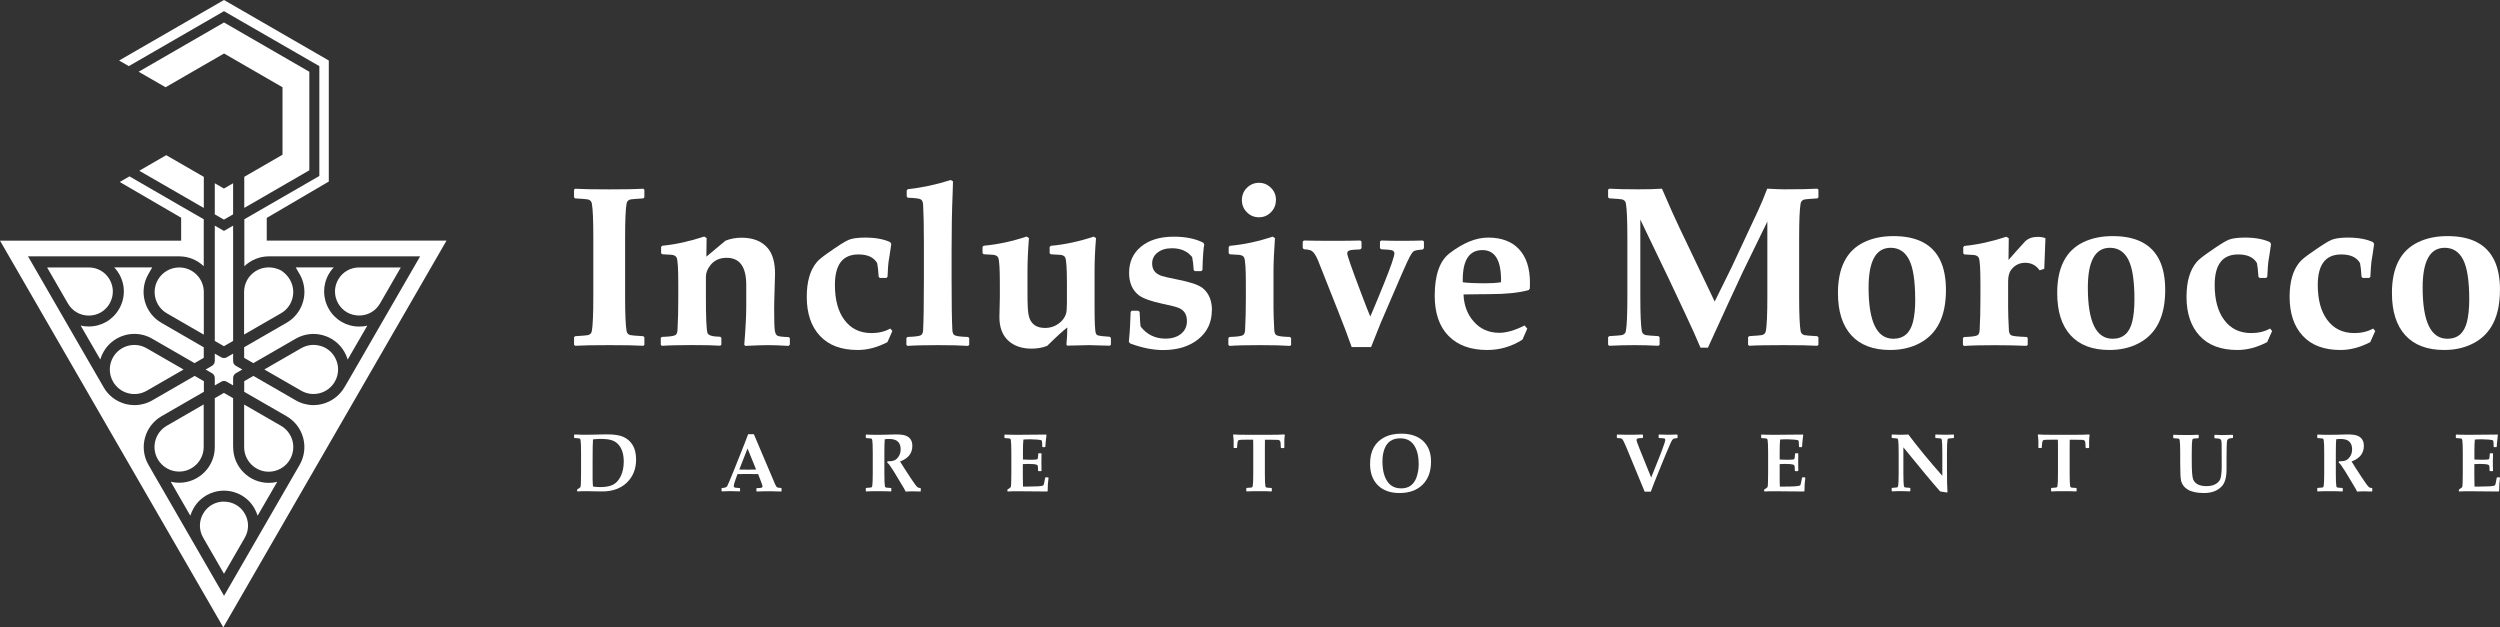 <svg xmlns="http://www.w3.org/2000/svg" id="Layer_1" data-name="Layer 1" viewBox="0 0 391.66 98.28"><rect x="0" y="0" width="391.66" height="98.28" fill="#333333" stroke="none"/><defs><style>      .cls-1 {        fill: #fff;      }    </style></defs><path class="cls-1" d="M35.09,78.58c-1.36,0-2.58.7-3.26,1.88-.68,1.18-.68,2.59,0,3.77h0s3.26,5.66,3.26,5.66l3.26-5.65s0,0,0,0c.68-1.18.68-2.59,0-3.77-.68-1.18-1.9-1.88-3.26-1.88M45.43,71.97s0,0,0,0h0c.51-.89.65-1.93.39-2.92-.27-.99-.9-1.82-1.79-2.34l-5.78-3.33v6.67c0,2.12,1.73,3.85,3.85,3.85,1.37,0,2.65-.74,3.33-1.92M33.65,56.56c0,.31-.17.59-.43.75l-1.01.58,1.01.58c.27.15.43.44.43.75v1.16l1.01-.58c.13-.08.28-.12.43-.12s.3.04.43.12l1,.58v-1.16c0-.31.17-.59.43-.75l1.01-.58-1.01-.58c-.27-.15-.43-.44-.43-.75v-1.16l-1,.58c-.27.15-.6.15-.86,0l-1.01-.58v1.16ZM24.73,71.96s0,0,0,0c0,0,0,0,0,.01.69,1.18,1.96,1.91,3.33,1.91,2.12,0,3.85-1.73,3.85-3.85v-6.67l-5.78,3.34c-1.84,1.06-2.47,3.41-1.41,5.25M21.06,54.04c-.33,0-.67.04-1,.13-.99.27-1.82.9-2.34,1.79-.69,1.19-.69,2.66,0,3.85.52.89,1.35,1.53,2.34,1.79.99.27,2.03.13,2.92-.38l5.78-3.33-5.78-3.33c-.59-.34-1.25-.52-1.92-.52M17.17,47.55c.68-1.18.68-2.59,0-3.77-.68-1.18-1.9-1.88-3.26-1.88h-6.53l3.27,5.66c.68,1.17,1.9,1.88,3.26,1.88s2.58-.7,3.26-1.88M44.89,50.57l-6.64,3.83v1.66l1.44.83,6.64-3.83c1.29-.74,2.79-.94,4.23-.55,1.44.39,2.64,1.31,3.39,2.6.22.39.4.8.52,1.22l3.07-5.31c-.41.1-.83.14-1.26.14-1.99,0-3.77-1.03-4.76-2.75-.99-1.72-.99-3.78,0-5.5.21-.37.47-.71.76-1.02h-5.95l.59,1.03s.01.02.02.03l.05.08.05.09h0c.66,1.25.83,2.68.46,4.06-.39,1.44-1.31,2.64-2.6,3.39M31.93,52.42h0v-6.67c0-2.12-1.73-3.85-3.85-3.85-1.38,0-2.65.74-3.34,1.93-1.06,1.84-.43,4.2,1.41,5.26l5.78,3.34ZM44.06,42.38c-.64-.33-1.31-.49-1.97-.49-.7,0-1.39.19-2,.56-1.16.71-1.85,1.94-1.85,3.29v6.67l5.78-3.33c.89-.51,1.53-1.35,1.79-2.34.44-1.65-.25-3.36-1.76-4.36M56.27,49.43c1.36,0,2.58-.7,3.26-1.88,0,0,0,0,0,0l3.26-5.65h-6.53c-1.36,0-2.58.7-3.27,1.88-.68,1.18-.68,2.59,0,3.77.68,1.18,1.9,1.88,3.27,1.88M50.11,54.17c-.99-.27-2.03-.13-2.92.38l-5.78,3.33,5.78,3.33c1.84,1.06,4.2.43,5.26-1.41.69-1.19.69-2.66,0-3.85-.51-.89-1.34-1.53-2.34-1.79M31.92,56.07v-1.66l-6.64-3.84c-2.66-1.54-3.58-4.95-2.04-7.62l.61-1.06h-5.95c.29.31.54.65.76,1.02.99,1.72.99,3.77,0,5.49-.99,1.72-2.77,2.75-4.76,2.75-.43,0-.85-.05-1.26-.14l2.8,4.84.18.31.09.16c.12-.43.3-.84.52-1.22.74-1.29,1.95-2.21,3.38-2.6.48-.13.97-.19,1.45-.19.97,0,1.92.25,2.78.75l6.64,3.83,1.44-.83ZM36.52,70.04v-7.66l-1.44-.83-1.43.83v7.67c0,3.08-2.5,5.58-5.58,5.58-.44,0-.89-.05-1.32-.16,0,0,0,0,0,0l1.05,1.82s0,.01.01.02l2.01,3.48c.12-.4.29-.79.51-1.17.99-1.72,2.77-2.75,4.76-2.75s3.77,1.03,4.76,2.75c.21.37.38.76.51,1.17l2.02-3.49s0,0,0,0l1.05-1.81c-.43.11-.88.16-1.32.16-3.08,0-5.58-2.5-5.58-5.58M36.52,33.58h0l-1.44.83,1.44-.83ZM38.25,32.58l.87-.5,1.99-1.15h0l-2.86,1.65h0ZM31.17,27.28h0l.76.44-.76-.44ZM35.09,29.54l-1.43-.83,1.43.83ZM31.93,34.35l-3.63-2.1,3.63,2.1ZM35.09,36.18l-1.44-.83,1.44.83ZM41.79,38.05h0s0,0,0,0ZM36.52,33.58v-4.87l-1.44.83-1.43-.83v4.87l1.43.83,1.44-.83ZM26.97,31.49l-6.68-3.86,6.68,3.86ZM35.09,36.18l-1.44-.83v18.06h0s1.43.83,1.43.83l1.44-.83v-18.06l-1.44.83ZM26.04,24.31l-4.22,2.44,10.11,5.83v-4.87l-.76-.44-5.13-2.96ZM42.44,30.16l6.02-3.48v-15.44l-13.37-7.72-13.37,7.72,4.22,2.43,9.16-5.29,9.16,5.29v10.57l-5.99,3.46v4.87l2.86-1.65,1.33-.77ZM69.95,37.7l-34.97,60.58L0,37.7h28.38v-3.59l-9.62-5.6,1.52-.88,6.68,3.86,1.33.77,3.63,2.09v7.36c-1-.96-2.36-1.55-3.85-1.55H4.39l1,1.73h0l7.52,13.03,1,1.73.72,1.24h0s1,1.73,1,1.73c0,0,.39.68.61,1.06.74,1.29,1.95,2.21,3.39,2.6.04.01.08.02.12.03.44.11.88.16,1.33.16.97,0,1.93-.26,2.78-.75l6.64-3.83,1.44.83v1.66l-6.64,3.83c-1.29.75-2.17,1.94-2.56,3.27-.41,1.41-.27,2.98.52,4.35.2.35.53.92.6,1.04,0,.01.01.02.01.02l2.71,4.69h0l7.52,13.03h0s1,1.73,1,1.73h0s1-1.73,1-1.73l7.52-13.03,2.71-4.69h0l.27-.47c.03-.05.26-.45.34-.59.74-1.29.94-2.79.56-4.23-.01-.04-.03-.08-.04-.12-.4-1.39-1.31-2.54-2.56-3.27l-6.64-3.83v-1.66l1.44-.83,6.64,3.83c.85.49,1.81.75,2.78.75.45,0,.9-.06,1.33-.17,1.46-.36,2.74-1.3,3.51-2.62.22-.38.62-1.06.62-1.06l1-1.73h0s.72-1.24.72-1.24l3.12-5.41,5.4-9.35h0l1-1.73h-23.69c-1.49,0-2.85.59-3.85,1.55v-7.36l11.75-6.78V10.36L35.09,1.75l-14.91,8.61-1.52-.88L35.09,0l16.42,9.48v18.96l-9.72,5.7v3.55h28.16ZM41.79,38.05h0s0,0,0,0Z"></path><g><g><path class="cls-1" d="M100.97,54l-.16.17c-1.16-.07-2.95-.1-5.37-.1s-4.19.03-5.35.1l-.16-.17v-1.16l.17-.17c1.18-.07,1.86-.13,2.03-.17.34-.09.53-.31.59-.64.15-.83.23-2.63.23-5.39v-9.19c0-2.76-.07-4.55-.23-5.39-.06-.34-.26-.55-.59-.64-.17-.05-.85-.1-2.03-.17l-.17-.17v-1.18l.17-.16c1.11.07,2.9.1,5.35.1s4.22-.03,5.33-.1l.17.16v1.18l-.17.17c-1.18.07-1.86.13-2.03.17-.34.09-.53.31-.59.64-.15.83-.23,2.63-.23,5.39v9.19c0,2.76.08,4.55.23,5.39.06.34.25.55.59.64.17.05.85.1,2.03.17l.17.17v1.16Z"></path><path class="cls-1" d="M123.72,54l-.17.19c-1.27-.08-2.35-.12-3.23-.12-.81,0-1.99.04-3.55.12l-.17-.17c.21-2.58.31-4.58.31-5.98v-3.41c0-2.83-1.02-4.24-3.06-4.24-1.07,0-1.9.36-2.5,1.09-.51.61-.76,1.24-.76,1.86v3.25c0,3,.07,4.84.23,5.53.09.41.77.62,2.02.64l.17.17v1.06l-.17.17c-.98-.07-2.46-.1-4.41-.1-2.07,0-3.65.04-4.74.12l-.17-.17v-1.06l.17-.17c1.11-.03,1.8-.12,2.07-.26.23-.1.36-.38.38-.83.08-1.5.12-3.12.12-4.85v-2.49c0-2.32-.09-3.65-.26-4-.12-.23-.37-.38-.75-.43-.14-.02-.64-.05-1.51-.09l-.17-.17v-.97l.17-.19c2.08-.2,4.28-.68,6.58-1.44l.38.23-.04,2.92,2.99-2.5c.77-.31,1.61-.47,2.52-.47,1.84,0,3.22.56,4.14,1.67.74.9,1.11,2.23,1.11,3.98,0,.2-.02,1-.07,2.42-.05,1.41-.07,2.42-.07,3.02,0,1.75.03,2.86.09,3.34.06.48.19.78.4.91.21.13.81.2,1.81.23l.16.17v1.02Z"></path><path class="cls-1" d="M139.79,51.88l-.76,1.72c-1.58.82-3.13,1.23-4.66,1.23-2.58,0-4.56-.74-5.93-2.23-1.37-1.48-2.05-3.51-2.05-6.1,0-2.39.53-4.2,1.58-5.44.29-.35.84-.8,1.65-1.37,1.67-1.18,2.78-1.89,3.35-2.12.56-.23,1.42-.35,2.58-.35,1.58,0,2.88.24,3.91.71l.17.31c-.01.15-.09.69-.24,1.62l-.19,1.18c-.04.2-.09.97-.16,2.33l-.17.17h-1.04l-.17-.17c-.07-1.03-.15-1.75-.24-2.15-.51-.9-1.49-1.36-2.94-1.36-2.46,0-3.68,1.59-3.68,4.78,0,2.32.49,4.14,1.48,5.47,1.01,1.38,2.43,2.07,4.26,2.07,1.11,0,2.09-.24,2.94-.71l.33.4Z"></path><path class="cls-1" d="M151.84,54.02l-.17.17c-1.1-.08-2.69-.12-4.76-.12s-3.65.04-4.74.12l-.17-.17v-1.06l.17-.17c1.11-.04,1.8-.12,2.07-.26.23-.1.36-.38.38-.83.08-1.5.12-4.14.12-7.9v-5.82c0-2.43-.04-4.4-.12-5.91-.02-.43-.15-.71-.38-.84-.23-.13-.9-.22-2.02-.25l-.17-.19v-.96l.17-.19c2.23-.24,4.48-.72,6.72-1.44l.36.21c0,.31-.02.89-.05,1.72-.12,2.77-.17,5.83-.17,9.19v4.48c0,3.76.04,6.4.12,7.9.02.45.15.73.38.83.27.14.96.23,2.07.26l.19.17v1.06Z"></path><path class="cls-1" d="M174.05,53.99l-.17.17c-1.74-.06-2.83-.09-3.28-.09-.38,0-.95.02-1.7.04-.75.03-1.32.04-1.69.04l-.14-.14c.09-.95.14-1.85.14-2.71-.6.45-1.66,1.41-3.16,2.89-.75.29-1.56.43-2.42.43-1.56,0-2.8-.43-3.7-1.28-.9-.85-1.36-2.08-1.36-3.68,0-.2.01-.61.03-1.25.02-.64.04-1.25.04-1.84v-2.22c0-2.29-.09-3.62-.26-4-.12-.23-.37-.38-.75-.43-.14-.02-.65-.05-1.53-.09l-.17-.17v-.97l.17-.19c2.21-.2,4.45-.68,6.72-1.44l.38.23c-.15,1.92-.23,3.7-.23,5.33v3.39c0,1.59.05,2.67.16,3.25.12.7.39,1.22.83,1.58.43.36,1.02.54,1.75.54.9,0,1.7-.29,2.38-.87.65-.58.99-1.24,1.02-1.98.02-.57.04-.92.04-1.06v-3.11c0-2.27-.09-3.6-.26-4-.1-.23-.35-.38-.73-.43-.14-.02-.65-.05-1.53-.09l-.19-.17v-.97l.19-.19c2.2-.2,4.44-.68,6.72-1.44l.36.23c-.15,1.74-.23,3.52-.23,5.33v5.46c0,2.44.07,3.83.21,4.15.07.16.18.27.35.31.28.08.88.15,1.81.21l.19.17v1.06Z"></path><path class="cls-1" d="M189.85,48.62c0,1.86-.7,3.37-2.11,4.51-1.41,1.14-3.25,1.71-5.52,1.71-1.61,0-3.34-.35-5.18-1.04l-.19-.26c.1-1.06.17-1.89.19-2.48l.09-2.19.17-.19h1.03l.21.19c.05,1.3.1,2.06.16,2.29.98,1.26,2.28,1.89,3.88,1.89,1.02,0,1.83-.25,2.45-.75.61-.5.92-1.16.92-2,0-1.05-.46-1.76-1.39-2.1-.39-.15-1.18-.35-2.35-.59-1.91-.41-3.19-.87-3.84-1.39-.99-.79-1.48-1.95-1.48-3.49,0-1.68.61-3.03,1.82-4.05,1.27-1.07,3-1.6,5.18-1.6,1.85,0,3.39.31,4.62.94l.16.28c-.13.52-.23,1.86-.29,4.01l-.19.17h-.99l-.19-.17c-.05-.83-.13-1.51-.24-2.03-.73-.93-1.79-1.39-3.18-1.39-.9,0-1.64.22-2.22.66-.58.44-.87,1.02-.87,1.74,0,.96.49,1.6,1.48,1.93.44.14,1.3.34,2.57.59,1.95.38,3.23.82,3.86,1.32.97.78,1.46,1.94,1.46,3.49"></path><path class="cls-1" d="M202.28,54.02l-.17.17c-1.1-.08-2.69-.12-4.76-.12s-3.65.04-4.74.12l-.17-.17v-1.06l.17-.17c1.11-.03,1.8-.12,2.07-.26.23-.1.36-.38.38-.83.08-1.5.12-3.12.12-4.85v-2.48c0-2.25-.09-3.58-.26-4-.09-.23-.34-.38-.75-.44-.14-.02-.64-.05-1.51-.09l-.17-.17v-.97l.17-.19c2.22-.2,4.46-.68,6.72-1.44l.36.23c-.15,2.11-.23,3.89-.23,5.33v5.54c0,.85.04,2.02.12,3.53.02.45.15.73.38.83.27.14.96.23,2.07.26l.19.17v1.06ZM199.89,31.35c0,.74-.26,1.38-.78,1.9-.52.53-1.15.79-1.88.79s-1.37-.26-1.89-.79c-.52-.53-.78-1.16-.78-1.9s.26-1.41.79-1.93,1.16-.78,1.89-.78,1.34.26,1.87.78c.53.52.79,1.16.79,1.93"></path><path class="cls-1" d="M223.06,38.9l-.17.19c-.71.05-1.17.13-1.39.26-.16.09-.36.35-.59.77s-.67,1.35-1.3,2.81l-3.32,7.7c-.12.28-.61,1.52-1.49,3.74h-3.04c-.65-1.83-1.35-3.7-2.12-5.61-1.22-3.05-2.25-5.67-3.11-7.85-.38-.97-.79-1.54-1.23-1.7-.26-.09-.6-.15-1.02-.16l-.19-.19v-1.01l.19-.17c1.06.03,2.61.05,4.64.05,1.78,0,3.18-.02,4.19-.05l.19.17v1.03l-.19.19c-.86.02-1.41.08-1.67.16-.25.08-.38.24-.38.47,0,.32.71,2.36,2.14,6.12.75,2,1.24,3.26,1.48,3.77.74-1.74,1.45-3.44,2.12-5.11,1.1-2.72,1.65-4.32,1.65-4.78,0-.24-.12-.4-.36-.48-.24-.08-.81-.13-1.71-.17l-.19-.17v-1.03l.19-.17c.89.03,1.95.05,3.16.05,1.31,0,2.43-.02,3.37-.05l.17.17v1.06Z"></path><path class="cls-1" d="M239.69,44.32c0,.2,0,.49-.02.89l-.19.24c-1.53.42-3.56.63-6.08.63-.45,0-1.14,0-2.05.02-.92.02-1.61.03-2.07.03.07,1.7.6,3.11,1.58,4.22,1.03,1.19,2.38,1.79,4.03,1.79,1.11,0,2.43-.38,3.96-1.15l.42.5-.76,1.72c-1.69,1.08-3.53,1.62-5.51,1.62-2.61,0-4.63-.74-6.07-2.21-1.44-1.47-2.16-3.57-2.16-6.29,0-3.23.77-5.44,2.31-6.64,2.13-1.64,4.15-2.47,6.06-2.47,2.07,0,3.68.6,4.81,1.79,1.16,1.23,1.74,2.99,1.74,5.3M235.16,43.87c0-3.13-.97-4.69-2.92-4.69-2.05,0-3.08,1.55-3.08,4.66v.38c.67.1,1.87.16,3.58.16.89,0,1.69-.05,2.4-.16.01-.16.02-.28.02-.35"></path><path class="cls-1" d="M284.89,54l-.17.17c-1.15-.07-2.93-.1-5.35-.1s-4.26.03-5.35.1l-.16-.16v-1.18l.17-.17c1.18-.07,1.86-.13,2.03-.17.34-.09.53-.31.59-.64.15-.83.23-2.63.23-5.39v-11.75l-3.87,7.94c-.22.44-.97,2.06-2.26,4.87l-3.18,6.95h-1.16c-.6-1.44-1.42-3.25-2.45-5.44l-2.43-5.16-4.55-9.47v12.06c0,2.76.08,4.55.23,5.39.06.34.25.55.59.64.17.05.85.1,2.03.17l.17.17v1.18l-.17.16c-1.33-.07-2.57-.1-3.72-.1-1.33,0-2.67.03-4.01.1l-.17-.16v-1.18l.17-.17c1.18-.07,1.86-.13,2.03-.17.33-.09.53-.31.59-.64.15-.83.23-2.63.23-5.39v-9.19c0-2.76-.08-4.55-.23-5.39-.06-.34-.26-.55-.59-.64-.17-.05-.85-.1-2.03-.17l-.17-.17v-1.18l.17-.16c1.2.07,2.73.1,4.57.1,1.41,0,2.65-.03,3.7-.1.38.88.93,2.12,1.63,3.72l1.11,2.4,5.52,11.56,2.66-5.39,4.15-8.88c.49-1.05.96-2.19,1.42-3.41,1.31.07,2.19.1,2.64.1,2.27,0,4.01-.03,5.21-.1l.17.16v1.2l-.17.16c-1.18.07-1.86.13-2.03.17-.34.09-.53.31-.59.64-.15.83-.23,2.63-.23,5.39v9.19c0,2.76.08,4.55.23,5.39.06.34.26.55.59.64.17.05.85.1,2.03.17l.17.17v1.16Z"></path><path class="cls-1" d="M304.86,45.45c0,4.1-1.38,6.88-4.13,8.32-1.34.71-2.88,1.06-4.61,1.06-2.66,0-4.69-.77-6.09-2.31-1.4-1.54-2.09-3.75-2.09-6.62,0-3.97,1.35-6.62,4.06-7.94,1.33-.65,2.88-.97,4.64-.97,3.69,0,6.14,1.28,7.35,3.84.58,1.23.87,2.77.87,4.62M300.04,46.88c0-2.89-.32-4.95-.95-6.19-.63-1.24-1.6-1.87-2.89-1.87-2.31,0-3.46,2.08-3.46,6.24,0,5.34,1.29,8.01,3.88,8.01,1.61,0,2.64-.89,3.08-2.66.23-.93.35-2.1.35-3.53"></path><path class="cls-1" d="M320.45,37.29l-.12,3.09c-.01.51-.03,1.09-.07,1.74l-.73.23c-.55-.79-1.3-1.18-2.26-1.18-.87,0-1.59.35-2.15,1.04-.35.43-.52,1.06-.52,1.89v4.07c0,.85.04,2.02.12,3.53.02.43.15.71.37.83.22.13,1.02.21,2.41.26l.17.16v1.06l-.17.17c-1.7-.07-3.39-.1-5.07-.1-2.07,0-3.66.04-4.74.12l-.17-.17v-1.06l.17-.17c1.11-.03,1.8-.12,2.07-.26.23-.1.36-.38.38-.83.08-1.51.12-3.12.12-4.85v-2.48c0-2.32-.09-3.65-.26-4-.12-.23-.37-.38-.75-.43-.14-.02-.64-.05-1.51-.09l-.17-.17v-.97l.17-.19c2.08-.2,4.28-.68,6.58-1.44l.38.23-.04,3.41c.72-.83,1.59-1.81,2.61-2.92.48-.46,1.12-.7,1.95-.7.49,0,.9.07,1.23.21"></path><path class="cls-1" d="M339.21,45.45c0,4.1-1.38,6.88-4.14,8.32-1.34.71-2.88,1.06-4.6,1.06-2.66,0-4.69-.77-6.09-2.31-1.4-1.54-2.09-3.75-2.09-6.62,0-3.97,1.35-6.62,4.06-7.94,1.33-.65,2.88-.97,4.64-.97,3.69,0,6.14,1.28,7.35,3.84.58,1.23.87,2.77.87,4.62M334.39,46.88c0-2.89-.32-4.95-.95-6.19-.63-1.24-1.6-1.87-2.89-1.87-2.31,0-3.46,2.08-3.46,6.24,0,5.34,1.29,8.01,3.88,8.01,1.61,0,2.63-.89,3.07-2.66.23-.93.35-2.1.35-3.53"></path><path class="cls-1" d="M355.95,51.88l-.77,1.72c-1.58.82-3.13,1.23-4.66,1.23-2.58,0-4.56-.74-5.92-2.23-1.37-1.48-2.05-3.51-2.05-6.1,0-2.39.53-4.2,1.58-5.44.29-.35.84-.8,1.65-1.37,1.67-1.18,2.78-1.89,3.35-2.12.56-.23,1.42-.35,2.58-.35,1.58,0,2.88.24,3.91.71l.17.31c-.01.15-.09.69-.24,1.62l-.19,1.18c-.03.2-.09.97-.16,2.33l-.17.17h-1.04l-.17-.17c-.07-1.03-.15-1.75-.24-2.15-.51-.9-1.49-1.36-2.94-1.36-2.46,0-3.68,1.59-3.68,4.78,0,2.32.49,4.14,1.48,5.47,1.01,1.38,2.43,2.07,4.26,2.07,1.11,0,2.09-.24,2.94-.71l.33.4Z"></path><path class="cls-1" d="M372.1,51.88l-.77,1.72c-1.58.82-3.13,1.23-4.66,1.23-2.58,0-4.56-.74-5.92-2.23-1.37-1.48-2.05-3.51-2.05-6.1,0-2.39.53-4.2,1.58-5.44.29-.35.84-.8,1.65-1.37,1.67-1.18,2.78-1.89,3.35-2.12.56-.23,1.42-.35,2.58-.35,1.58,0,2.88.24,3.91.71l.17.31c-.01.15-.09.69-.24,1.62l-.19,1.18c-.03.2-.09.97-.16,2.33l-.17.17h-1.04l-.17-.17c-.07-1.03-.15-1.75-.24-2.15-.51-.9-1.49-1.36-2.94-1.36-2.46,0-3.68,1.59-3.68,4.78,0,2.32.49,4.14,1.48,5.47,1.01,1.38,2.43,2.07,4.26,2.07,1.11,0,2.09-.24,2.94-.71l.33.4Z"></path><path class="cls-1" d="M391.65,45.45c0,4.1-1.38,6.88-4.14,8.32-1.34.71-2.88,1.06-4.6,1.06-2.66,0-4.69-.77-6.09-2.31-1.4-1.54-2.09-3.75-2.09-6.62,0-3.97,1.35-6.62,4.07-7.94,1.33-.65,2.88-.97,4.64-.97,3.69,0,6.14,1.28,7.35,3.84.58,1.23.87,2.77.87,4.62M386.84,46.88c0-2.89-.32-4.95-.95-6.19-.63-1.24-1.6-1.87-2.89-1.87-2.31,0-3.46,2.08-3.46,6.24,0,5.34,1.29,8.01,3.88,8.01,1.61,0,2.63-.89,3.07-2.66.23-.93.35-2.1.35-3.53"></path></g><g><path class="cls-1" d="M99.65,72.02c0,1.42-.46,2.6-1.39,3.53-.45.46-1,.81-1.65,1.06-.69.27-1.5.4-2.42.38l-2.22-.04c-.6,0-1.1,0-1.5.04l-.06-.06v-.18l.03-.08c.31-.2.48-.32.5-.37.04-.08.06-.36.07-.84l.02-1.41v-3.19c0-1-.03-1.65-.08-1.95-.02-.12-.09-.2-.21-.23-.06-.02-.31-.04-.74-.06l-.06-.06v-.43l.06-.06c.44.02.87.04,1.27.04.98,0,1.86-.01,2.64-.04.39-.01.78-.02,1.18-.02,1.09,0,1.93.12,2.51.37.64.27,1.14.7,1.5,1.28.37.6.55,1.36.55,2.3M97.72,72.32c0-1.16-.28-2.05-.84-2.68-.29-.33-.66-.56-1.1-.69-.42-.13-1.01-.19-1.76-.19-.39,0-.76.03-1.12.08-.04.47-.06,1.61-.06,3.41v2.75c.02.61.03,1.02.06,1.22.37.06.75.09,1.13.09.83,0,1.49-.12,1.98-.36.52-.26.93-.71,1.24-1.35.31-.65.47-1.41.47-2.28"></path><path class="cls-1" d="M122.45,76.94l-.06.06c-.93-.03-1.49-.04-1.68-.04-.77,0-1.49.01-2.15.04l-.06-.06v-.4l.06-.07.55-.03c.23-.01.35-.09.35-.25,0-.09-.06-.28-.18-.59l-.51-1.33c-.58,0-1.17-.01-1.77-.01-.33,0-.81,0-1.46.01l-.28.77c-.21.58-.31.95-.31,1.09,0,.16.1.25.29.28.11.02.32.03.64.05l.06.06v.4l-.06.06c-.78-.03-1.27-.04-1.5-.04-.17,0-.6.01-1.28.04l-.06-.06v-.41l.07-.06c.43-.02.7-.11.8-.26.1-.15.47-1.02,1.11-2.62l1.64-4.11c.12-.32.31-.8.55-1.44h.89l3.33,7.84c.13.3.25.47.35.5.14.05.34.08.6.08l.06.07v.4ZM118.46,73.56l-1.35-3.3-1.29,3.3c.34.01.79.02,1.34.02s.96,0,1.3-.02"></path><path class="cls-1" d="M144.26,76.94l-.06.06s-.11,0-.24,0c-.58-.02-.93-.03-1.08-.03-.21,0-.55.01-1.02.04-.02-.1-.1-.27-.24-.5l-1.56-2.6-.7-1.06c-.09-.13-.21-.26-.37-.38l.07-.21c.1,0,.17,0,.21,0,.41,0,.73-.06.97-.2.21-.12.41-.32.59-.62s.27-.64.27-1.05c0-.71-.26-1.19-.79-1.44-.25-.12-.62-.18-1.1-.18-.21,0-.41.02-.6.05-.04.41-.06,1.11-.06,2.1v3.29c0,1,.03,1.65.08,1.95.02.12.09.2.21.23.06.02.31.04.74.06l.06.06v.42l-.06.06c-.42-.02-1.07-.04-1.94-.04s-1.55.01-1.94.04l-.06-.06v-.43l.06-.06c.43-.02.67-.05.74-.06.12-.03.19-.11.21-.23.05-.3.08-.95.08-1.95v-3.33c0-1-.03-1.65-.08-1.95-.02-.12-.09-.2-.21-.23-.06-.02-.31-.04-.74-.06l-.06-.06v-.43l.06-.06c.41.03,1.06.04,1.94.04.51,0,.93,0,1.24-.02.63-.02,1.11-.04,1.42-.04.73,0,1.26.06,1.6.19.46.18.76.47.92.89.08.21.11.45.11.73,0,1.14-.64,1.95-1.92,2.43.21.35.43.71.67,1.07l.97,1.49c.57.88.95,1.38,1.14,1.5.1.06.23.09.4.09l.06.06v.4Z"></path><path class="cls-1" d="M164.27,74.86c-.09.61-.14,1.3-.14,2.08l-.06.06-4.57-.04c-.76,0-1.3.01-1.62.04l-.06-.06v-.18l.03-.08c.31-.2.48-.32.5-.37.04-.08.06-.36.07-.84l.02-1.41v-3.19c0-1-.03-1.65-.08-1.95-.02-.12-.09-.2-.21-.23-.06-.02-.31-.04-.73-.06l-.06-.06v-.43l.06-.06c.42.02,1.08.04,1.96.04.79,0,2.29-.01,4.5-.04l.07.05-.08.7c-.02.22-.04.41-.06.57l-.04.58-.06.07h-.36l-.06-.06c0-.57-.04-.9-.1-.98-.05-.06-.27-.1-.68-.14-.4-.03-.76-.05-1.07-.05-.36,0-.73.01-1.11.04-.05.44-.07,1.05-.07,1.83v1.3c.33.02.6.03.8.03h.82c.39-.01.6-.04.65-.1.07-.08.11-.36.13-.85l.06-.06h.39l.06.06c-.02.47-.02.9-.02,1.29,0,.42,0,.89.02,1.39l-.06.06h-.42l-.06-.06c0-.48-.03-.77-.1-.86-.07-.09-.27-.15-.61-.18-.26-.02-.53-.03-.82-.03-.31,0-.59.01-.86.03v1.92c0,.55.01,1.08.03,1.6h.85c1.22,0,1.98-.05,2.25-.15.05-.02.08-.04.1-.07.04-.06.08-.18.12-.38l.15-.78.06-.07h.38l.07.06Z"></path><path class="cls-1" d="M201.29,68.13c-.05.31-.08.63-.08.96v1.05s-.08.06-.08.06h-.4l-.07-.06c-.02-.54-.04-.85-.07-.94-.05-.17-.19-.27-.4-.29-.08-.01-.48-.02-1.18-.02h-.84c0,.15-.01.73-.01,1.75v3.57c0,1,.03,1.65.08,1.95.02.12.09.2.21.23.06.02.31.04.74.06l.06.06v.42l-.06.06c-.41-.03-1.06-.04-1.94-.04s-1.54.01-1.94.04l-.06-.06v-.43l.06-.06c.43-.02.67-.05.74-.06.12-.03.19-.11.21-.23.05-.3.08-.95.08-1.95v-3.57c0-1.04,0-1.62-.02-1.75h-.9c-.75,0-1.19.02-1.32.07-.07.02-.11.06-.14.09-.04.07-.07.2-.1.4-.03.22-.05.45-.06.69l-.06.06h-.4l-.07-.06v-1.07c-.02-.3-.04-.61-.09-.94l.06-.06c.25.04,1.15.06,2.7.06h2.55c1.43,0,2.34-.02,2.71-.06l.06.06Z"></path><path class="cls-1" d="M224.19,72.32c0,1.55-.45,2.76-1.35,3.64-.88.85-2.07,1.28-3.59,1.28-1.43,0-2.56-.4-3.38-1.21-.82-.81-1.23-1.93-1.23-3.37,0-2.02.77-3.41,2.31-4.19.7-.35,1.56-.53,2.58-.53,1.46,0,2.6.38,3.42,1.15.83.78,1.24,1.85,1.24,3.22M222.25,72.64c0-1.22-.24-2.18-.73-2.9-.49-.72-1.2-1.07-2.15-1.07-1.24,0-2.07.56-2.48,1.68-.21.57-.31,1.22-.31,1.93,0,1.3.24,2.32.72,3.07.49.78,1.24,1.16,2.22,1.16,1.2,0,2-.59,2.41-1.77.22-.62.33-1.33.33-2.11"></path><path class="cls-1" d="M262.8,68.58l-.06.06c-.29.03-.48.06-.56.1s-.17.13-.26.28c-.1.16-.28.56-.54,1.18l-.45,1.06-.84,2.05c-.73,1.76-1.21,3-1.47,3.72h-.96l-2.89-7c-.31-.73-.52-1.15-.64-1.26-.09-.09-.35-.14-.77-.15l-.06-.07v-.41l.07-.07c.44.02,1,.04,1.67.04.84,0,1.6-.01,2.29-.04l.06.07v.42l-.06.06c-.42,0-.7.04-.84.11-.07.04-.11.11-.11.21,0,.11.14.51.41,1.19l.3.75,1.59,3.93,1.4-3.5c.05-.13.18-.47.38-1.01.29-.78.43-1.23.43-1.36,0-.14-.05-.22-.14-.25-.09-.03-.37-.05-.84-.07l-.06-.06v-.43l.07-.06c.47.02.97.04,1.48.04.36,0,.81-.01,1.34-.04l.07.07v.42Z"></path><path class="cls-1" d="M282.83,74.86c-.09.61-.14,1.3-.14,2.08l-.06.06-4.57-.04c-.76,0-1.3.01-1.62.04l-.06-.06v-.18l.03-.08c.31-.2.48-.32.5-.37.04-.08.06-.36.07-.84l.02-1.41v-3.19c0-1-.03-1.65-.08-1.95-.02-.12-.09-.2-.21-.23-.06-.02-.31-.04-.74-.06l-.06-.06v-.43l.06-.06c.42.02,1.08.04,1.96.04.79,0,2.29-.01,4.5-.04l.07.05-.08.7c-.03.22-.05.41-.06.57l-.04.58-.06.07h-.36l-.06-.06c0-.57-.04-.9-.1-.98-.05-.06-.27-.1-.68-.14-.41-.03-.76-.05-1.07-.05-.36,0-.73.01-1.11.04-.05.44-.07,1.05-.07,1.83v1.3c.33.02.6.03.8.03h.83c.39-.01.6-.04.65-.1.07-.08.11-.36.13-.85l.06-.06h.39l.06.06c-.02.47-.02.9-.02,1.29,0,.42,0,.89.02,1.39l-.06.06h-.42l-.06-.06c0-.48-.03-.77-.1-.86-.07-.09-.27-.15-.61-.18-.26-.02-.53-.03-.82-.03-.31,0-.59.01-.85.03v1.92c0,.55,0,1.08.03,1.6h.85c1.23,0,1.98-.05,2.25-.15.05-.02.08-.04.1-.07.04-.06.08-.18.12-.38l.15-.78.06-.07h.38l.07.06Z"></path><path class="cls-1" d="M306.12,68.57l-.07.06c-.43.03-.67.05-.74.06-.12.03-.19.11-.21.23-.05.3-.08.95-.08,1.95v2.55c0,1.88.03,3.11.08,3.68l-.08.06c-.47-.08-.83-.14-1.07-.17-1.12-1.26-3.04-3.56-5.76-6.91v4.11c0,1,.03,1.65.08,1.95.02.12.09.2.21.23.06.02.31.04.74.06l.06.06v.43l-.06.06c-.48-.02-.93-.04-1.35-.04-.48,0-.97.01-1.45.04l-.06-.06v-.43l.06-.06c.43-.02.67-.05.74-.06.12-.03.19-.11.21-.23.05-.3.08-.95.08-1.95v-3.33c0-1-.03-1.65-.08-1.95-.02-.12-.09-.2-.21-.23-.06-.02-.31-.04-.74-.06l-.06-.06v-.43l.06-.06c.4.02.78.04,1.14.04.57,0,1.04-.01,1.41-.04,1.51,2.01,3.28,4.17,5.32,6.47v-3.68c0-1-.03-1.65-.08-1.95-.02-.12-.09-.2-.22-.23-.06-.02-.31-.04-.74-.06l-.06-.06v-.43l.06-.06c.47.02.92.04,1.34.04.54,0,1.03-.01,1.46-.04l.06.06v.43Z"></path><path class="cls-1" d="M327.37,68.13c-.05.31-.08.63-.08.96v1.05s-.08.06-.08.06h-.4l-.07-.06c-.02-.54-.04-.85-.07-.94-.05-.17-.19-.27-.4-.29-.08-.01-.48-.02-1.18-.02h-.84c0,.15-.01.73-.01,1.75v3.57c0,1,.03,1.65.08,1.95.02.12.09.2.21.23.06.02.31.04.74.06l.06.06v.42l-.06.06c-.42-.03-1.06-.04-1.94-.04s-1.54.01-1.94.04l-.06-.06v-.43l.06-.06c.43-.02.67-.05.73-.06.12-.03.19-.11.21-.23.05-.3.08-.95.08-1.95v-3.57c0-1.04,0-1.62-.02-1.75h-.9c-.75,0-1.19.02-1.32.07-.07.02-.11.06-.14.09-.04.07-.07.2-.1.4-.03.22-.05.45-.06.69l-.06.06h-.4l-.07-.06v-1.07c-.02-.3-.04-.61-.09-.94l.06-.06c.25.04,1.15.06,2.7.06h2.55c1.43,0,2.34-.02,2.71-.06l.06.06Z"></path><path class="cls-1" d="M349.81,68.57l-.06.06c-.5,0-.77.13-.84.4-.03.15-.06.47-.07.96-.01.36-.02.89-.02,1.58v1.94c0,1.25-.24,2.13-.74,2.67-.65.7-1.58,1.06-2.78,1.06-1.1,0-1.96-.18-2.57-.55-.52-.31-.86-.75-1.02-1.32-.1-.36-.15-1.32-.15-2.86v-1.62c0-1-.03-1.65-.08-1.95-.02-.12-.09-.2-.21-.23-.06-.02-.31-.04-.74-.06l-.06-.06v-.42l.06-.06c.4.02,1.05.04,1.94.04s1.55-.01,1.93-.04l.06.06v.42l-.06.06c-.43.03-.67.05-.74.06-.12.03-.19.11-.21.23-.05.3-.08.95-.08,1.95v1.3c0,1.58.07,2.55.22,2.91.28.7.99,1.06,2.11,1.06.73,0,1.3-.18,1.72-.54.19-.17.33-.35.4-.52.08-.18.13-.45.18-.82.04-.34.06-.69.06-1.04v-1.31c0-1.1,0-1.85-.01-2.25,0-.38-.03-.62-.08-.73-.03-.08-.11-.15-.22-.2-.1-.04-.35-.07-.77-.09l-.06-.06v-.42l.06-.06c.36.02.74.04,1.12.04.29,0,.85-.01,1.67-.04l.06.06v.42Z"></path><path class="cls-1" d="M371.65,76.94l-.06.06s-.11,0-.24,0c-.58-.02-.93-.03-1.08-.03-.21,0-.55.01-1.02.04-.02-.1-.1-.27-.24-.5l-1.56-2.6-.7-1.06c-.09-.13-.21-.26-.37-.38l.07-.21c.1,0,.17,0,.21,0,.41,0,.73-.06.97-.2.21-.12.41-.32.59-.62.18-.29.27-.64.27-1.05,0-.71-.27-1.19-.79-1.44-.25-.12-.62-.18-1.1-.18-.21,0-.41.02-.6.05-.04.41-.06,1.11-.06,2.1v3.29c0,1,.03,1.65.08,1.95.02.12.09.2.21.23.06.02.31.04.74.06l.06.06v.42l-.06.06c-.42-.02-1.07-.04-1.94-.04s-1.55.01-1.94.04l-.06-.06v-.43l.06-.06c.43-.02.67-.05.74-.06.12-.03.19-.11.21-.23.05-.3.08-.95.08-1.95v-3.33c0-1-.03-1.65-.08-1.95-.02-.12-.09-.2-.21-.23-.06-.02-.31-.04-.74-.06l-.06-.06v-.43l.06-.06c.41.03,1.06.04,1.94.04.51,0,.93,0,1.25-.02.63-.02,1.11-.04,1.42-.04.72,0,1.26.06,1.6.19.46.18.76.47.92.89.08.21.11.45.11.73,0,1.14-.64,1.95-1.92,2.43.21.35.43.71.67,1.07l.97,1.49c.57.88.95,1.38,1.14,1.5.1.06.23.09.4.09l.06.06v.4Z"></path><path class="cls-1" d="M391.66,74.86c-.09.61-.14,1.3-.14,2.08l-.06.06-4.57-.04c-.76,0-1.3.01-1.62.04l-.06-.06v-.18l.03-.08c.31-.2.48-.32.5-.37.04-.08.06-.36.07-.84l.02-1.41v-3.19c0-1-.03-1.65-.08-1.95-.02-.12-.09-.2-.21-.23-.06-.02-.31-.04-.74-.06l-.06-.06v-.43l.06-.06c.42.02,1.08.04,1.96.04.79,0,2.29-.01,4.5-.04l.07.05-.08.7c-.03.22-.04.41-.06.57l-.04.58-.06.07h-.36l-.06-.06c0-.57-.04-.9-.1-.98-.05-.06-.27-.1-.67-.14-.41-.03-.76-.05-1.07-.05-.36,0-.73.01-1.11.04-.05.44-.07,1.05-.07,1.83v1.3c.33.02.6.03.8.03h.83c.39-.01.6-.04.65-.1.07-.08.11-.36.13-.85l.06-.06h.39l.06.06c-.02.47-.03.9-.03,1.29,0,.42,0,.89.03,1.39l-.06.06h-.42l-.06-.06c0-.48-.03-.77-.1-.86-.07-.09-.27-.15-.61-.18-.26-.02-.53-.03-.82-.03-.31,0-.59.01-.86.03v1.92c0,.55.01,1.08.03,1.6h.86c1.22,0,1.98-.05,2.25-.15.04-.02.08-.04.1-.07.04-.06.08-.18.12-.38l.15-.78.06-.07h.38l.07.06Z"></path></g></g></svg>